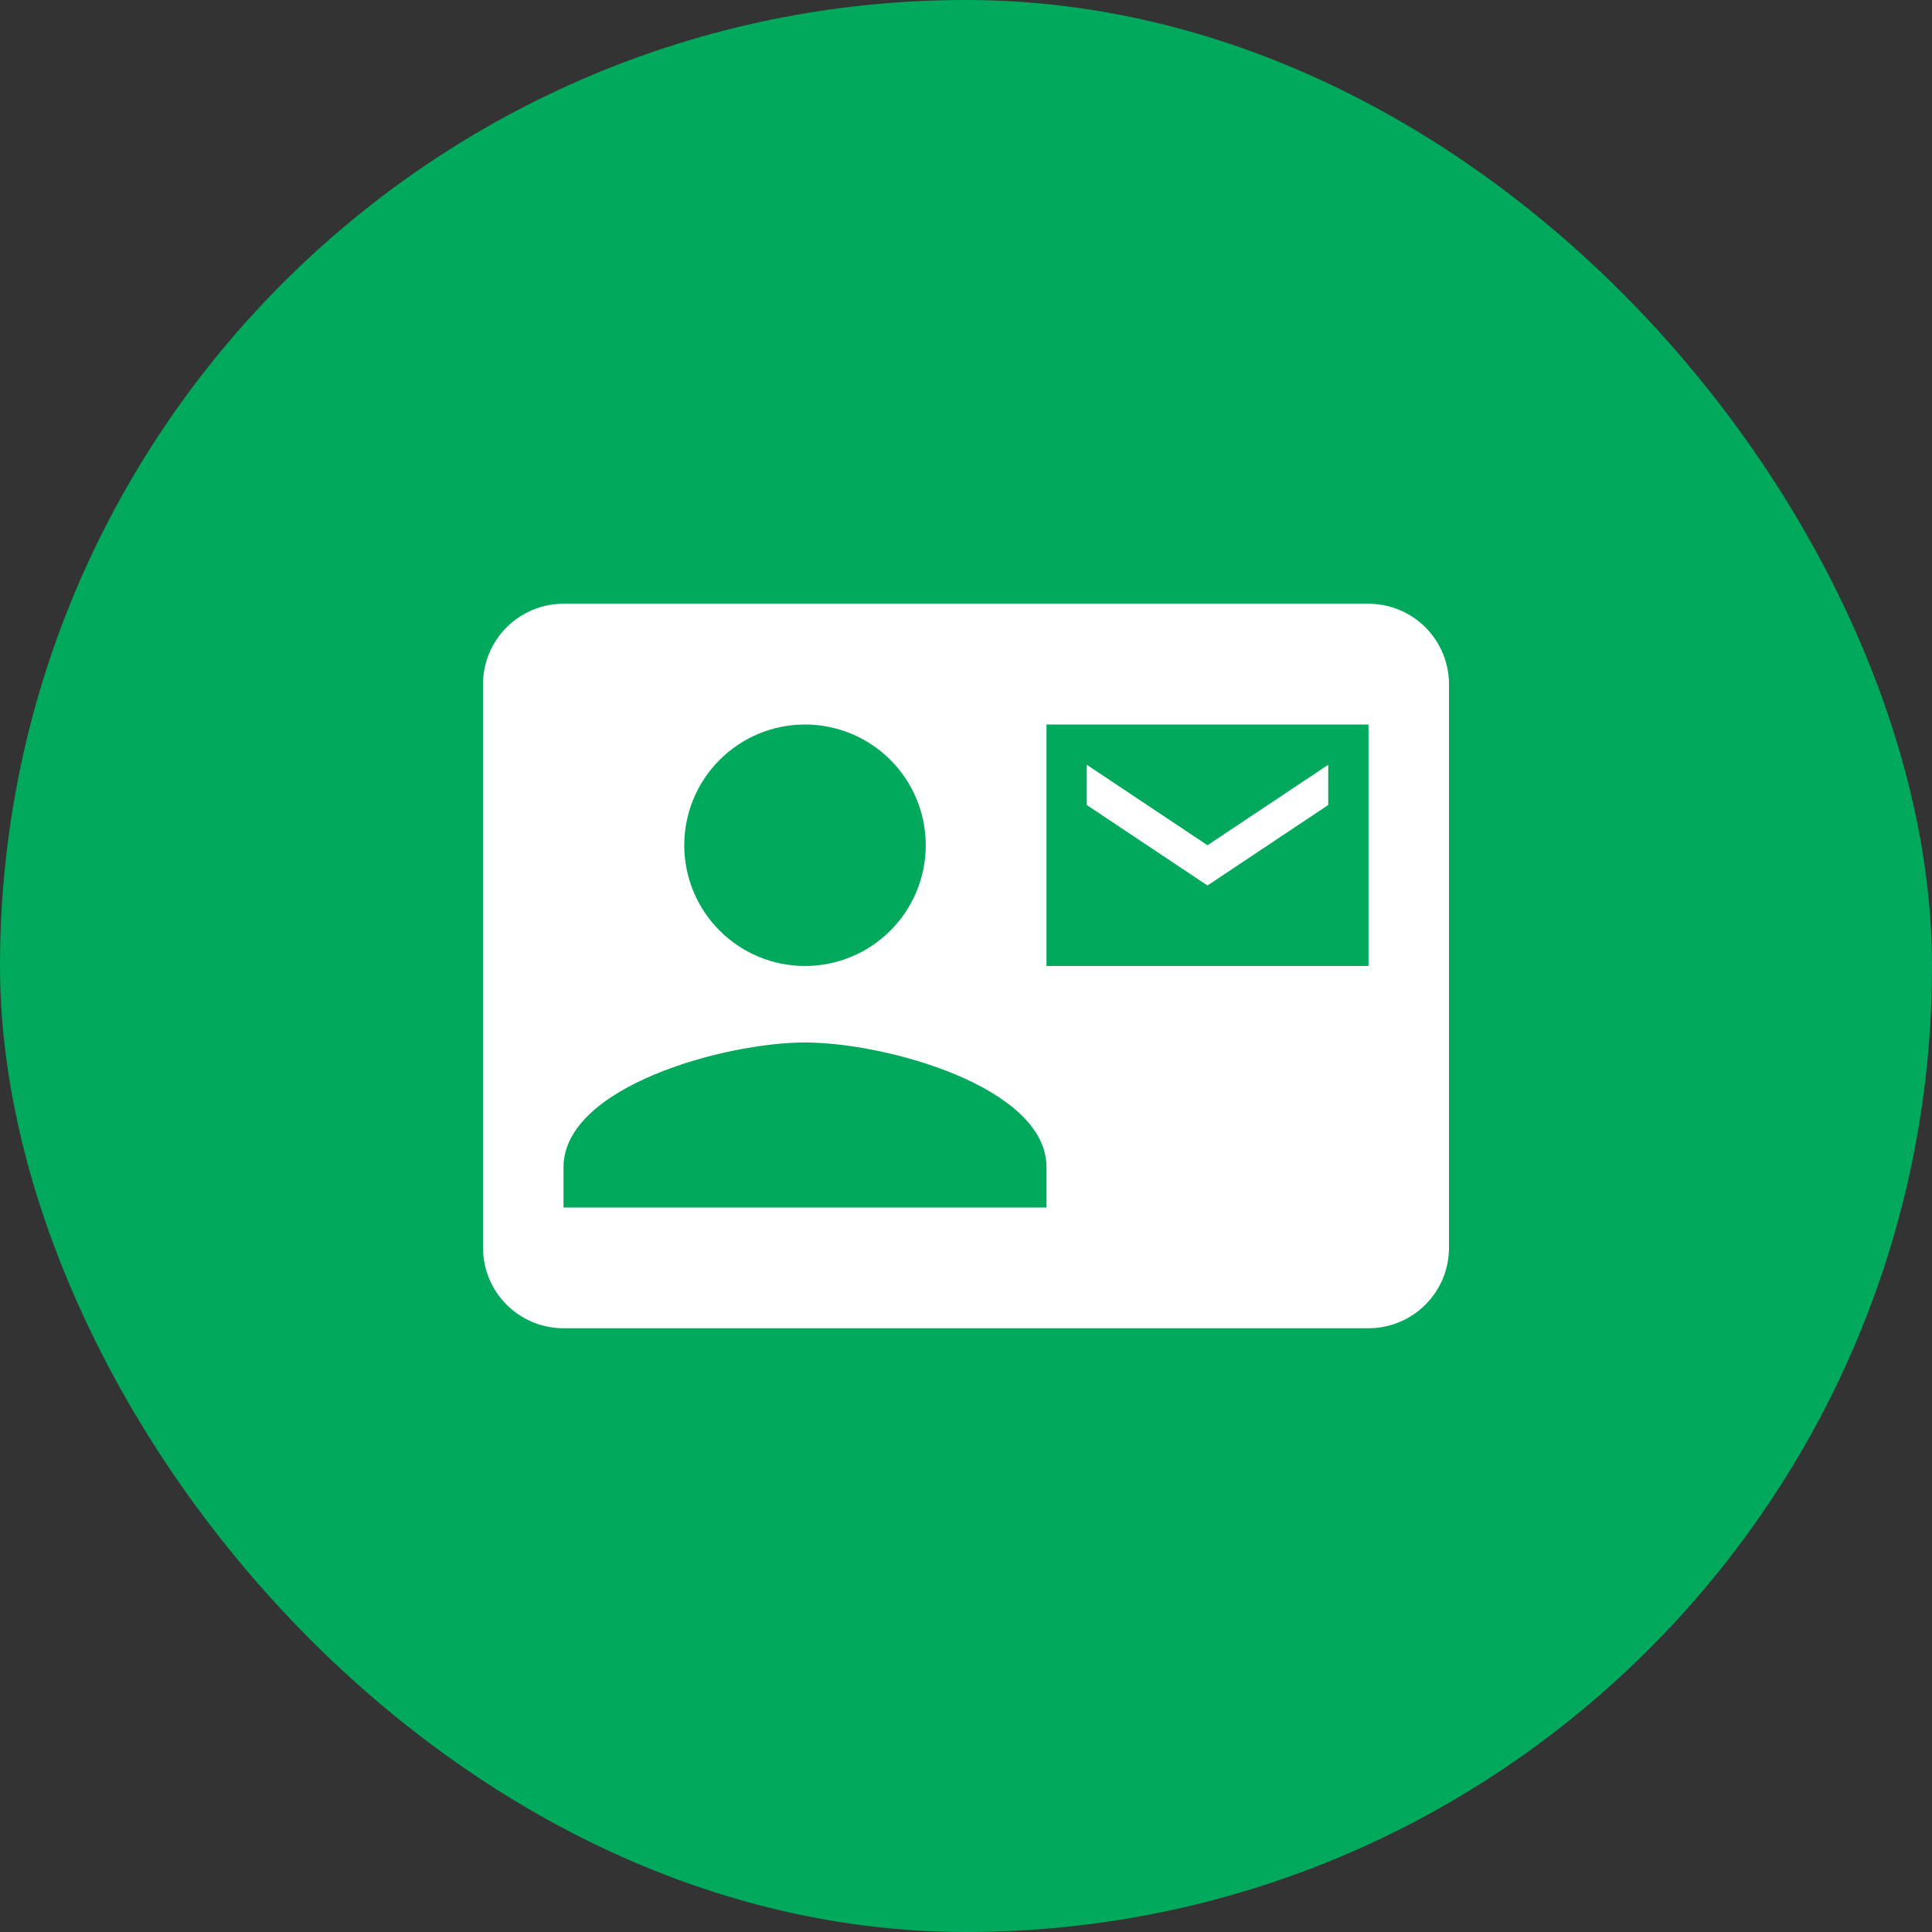 <svg width="48" height="48" viewBox="0 0 48 48" fill="none" xmlns="http://www.w3.org/2000/svg">
<rect x="0" y="0" width="48" height="48" fill="#333333" stroke="none"/>
<rect width="48" height="48" rx="24" fill="#00A95C"/>
<g clip-path="url(#clip0_459_4251)">
<path d="M33 20V19L30 21L27 19V20L30 22L33 20ZM34 15H14C13.47 15 12.961 15.211 12.586 15.586C12.211 15.961 12 16.47 12 17V31C12 31.53 12.211 32.039 12.586 32.414C12.961 32.789 13.47 33 14 33H34C34.53 33 35.039 32.789 35.414 32.414C35.789 32.039 36 31.53 36 31V17C36 16.47 35.789 15.961 35.414 15.586C35.039 15.211 34.53 15 34 15ZM20 18C20.796 18 21.559 18.316 22.121 18.879C22.684 19.441 23 20.204 23 21C23 21.796 22.684 22.559 22.121 23.121C21.559 23.684 20.796 24 20 24C19.204 24 18.441 23.684 17.879 23.121C17.316 22.559 17 21.796 17 21C17 20.204 17.316 19.441 17.879 18.879C18.441 18.316 19.204 18 20 18ZM26 30H14V29C14 27 18 25.9 20 25.9C22 25.9 26 27 26 29V30ZM34 24H26V18H34" fill="white"/>
</g>
<defs>
<clipPath id="clip0_459_4251">
<rect width="24" height="24" fill="white" transform="translate(12 12)"/>
</clipPath>
</defs>
</svg>
